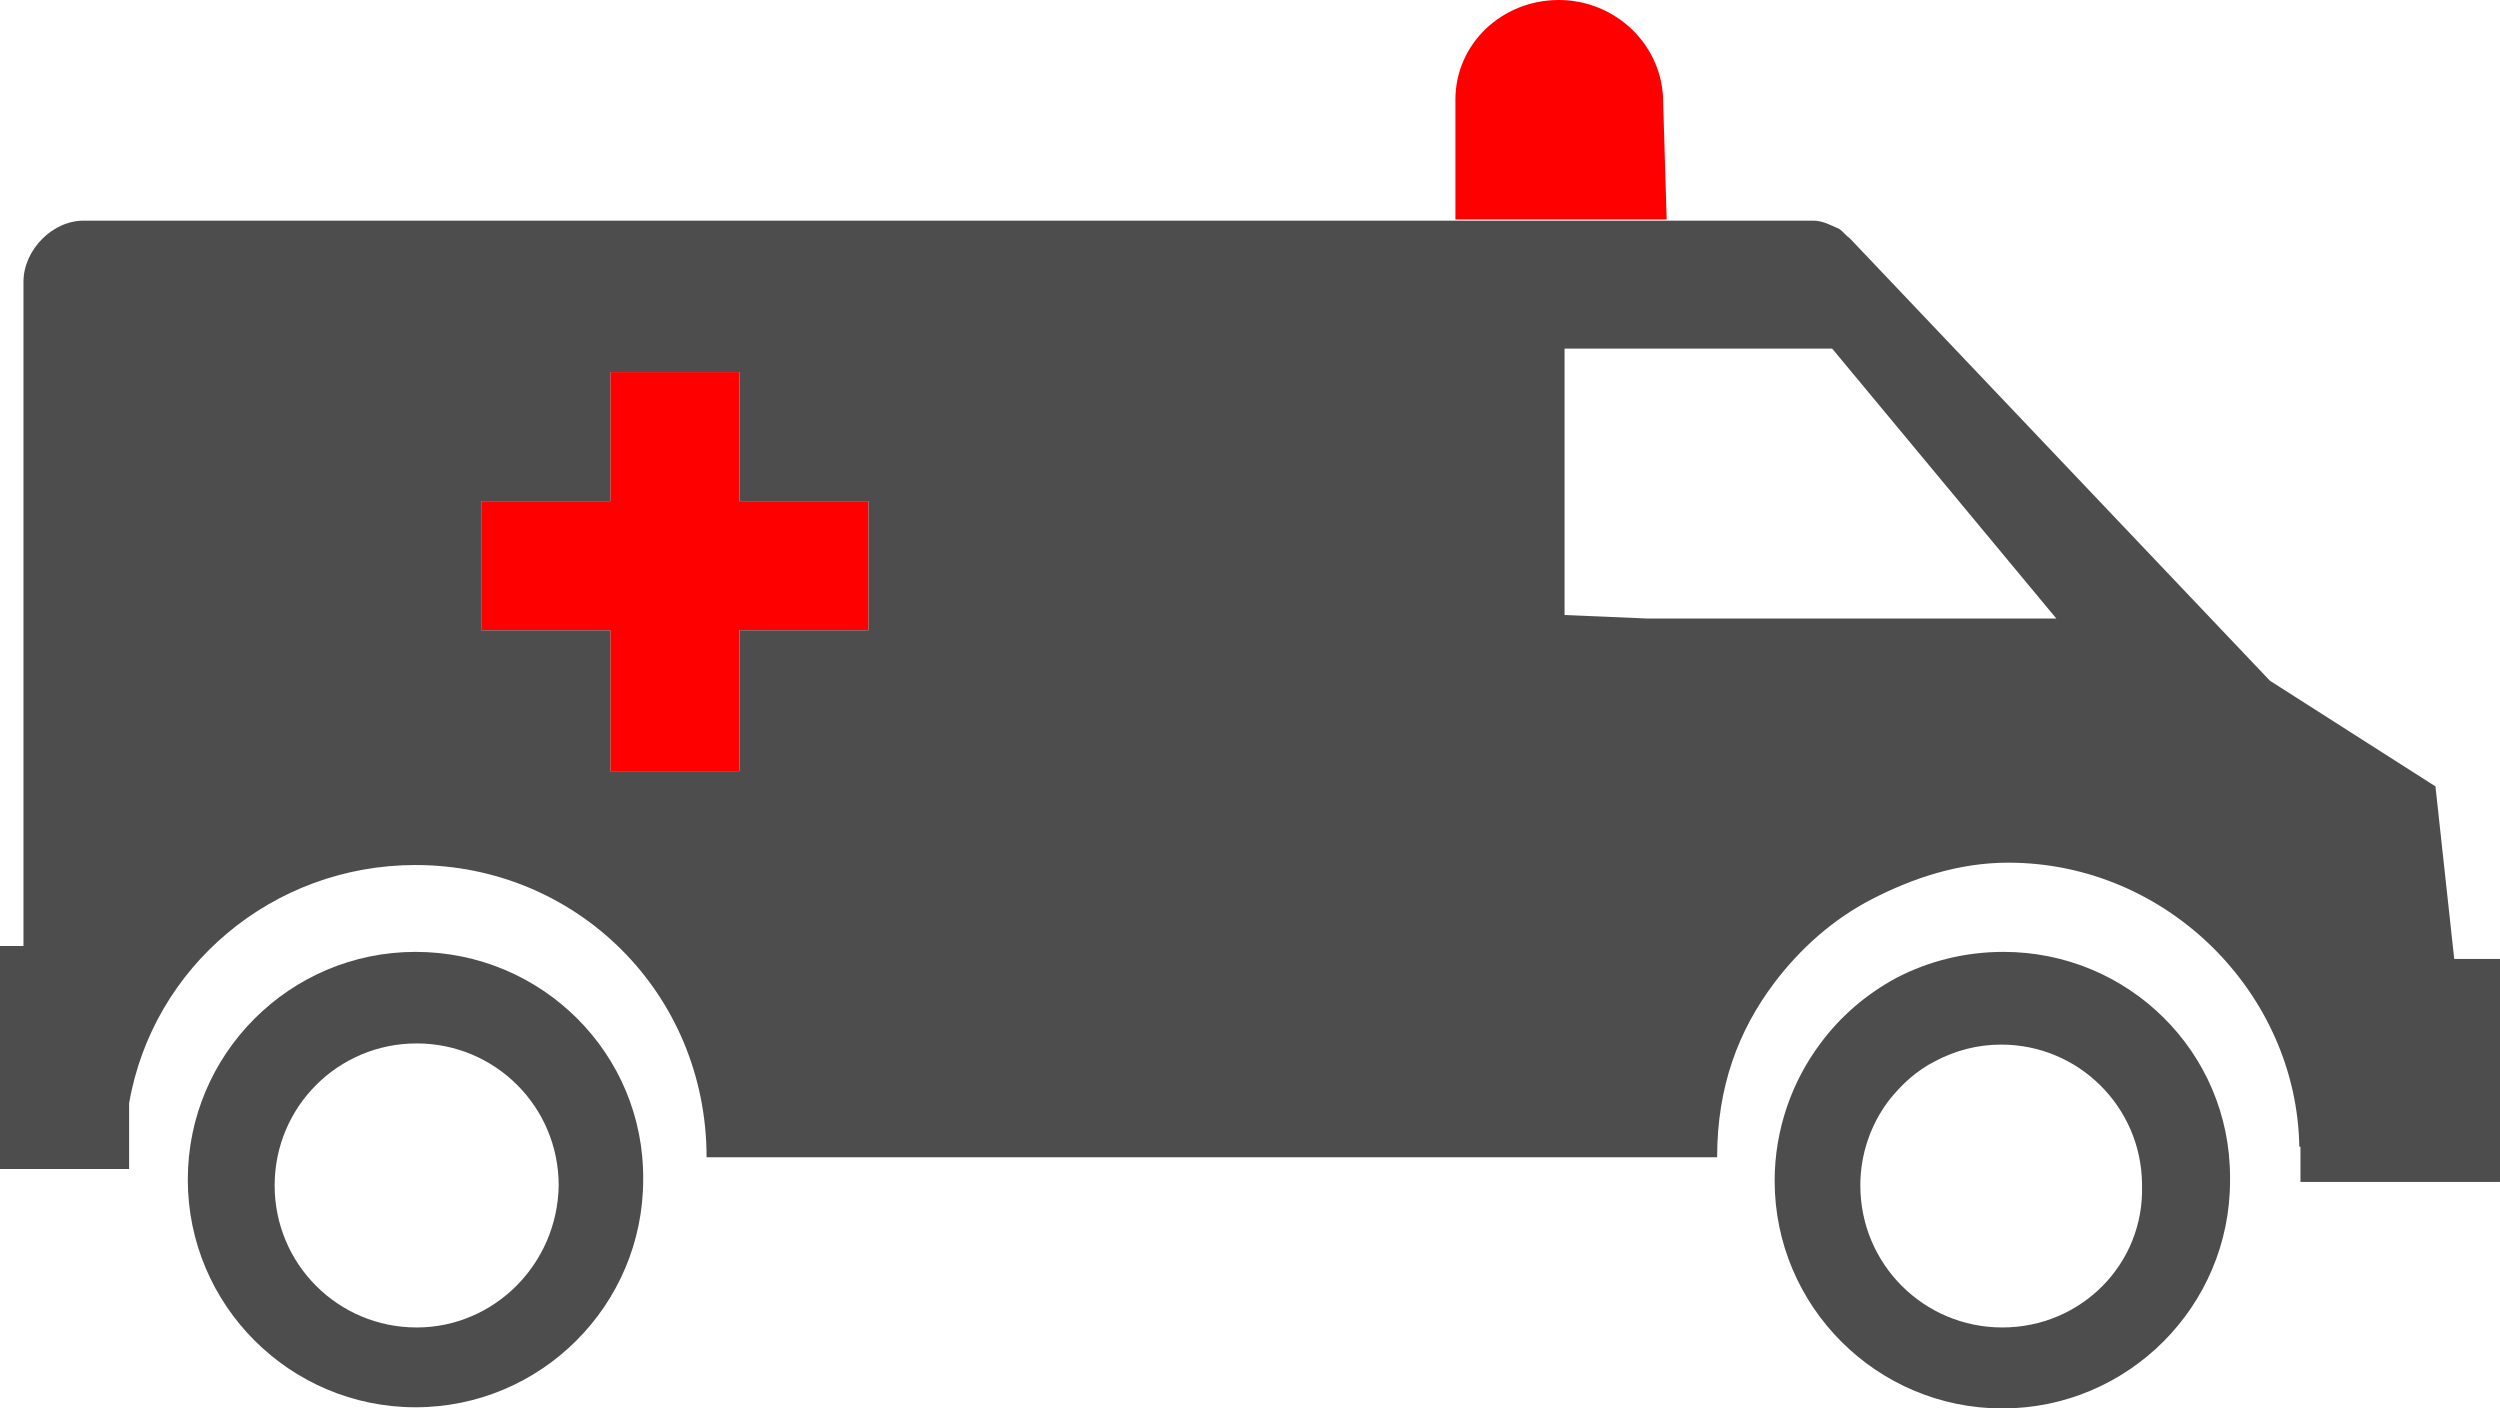 <?xml version="1.0" encoding="utf-8"?>
<!-- Generator: Adobe Illustrator 20.0.0, SVG Export Plug-In . SVG Version: 6.00 Build 0)  -->
<svg version="1.1" id="Layer_1" xmlns="http://www.w3.org/2000/svg" xmlns:xlink="http://www.w3.org/1999/xlink" x="0px" y="0px"
	 viewBox="0 0 213 120" style="enable-background:new 0 0 213 120;" xml:space="preserve">
<style type="text/css">
	.st0{fill:none;}
	.st1{fill:#FF0000;}
	.st2{fill:#4D4D4D;}
</style>
<g>
	<path class="st0" d="M170.6,89c-2,0-3.9,0.5-5.6,1.4c-1.6,0.8-3,2-4,3.4c-1.5,2-2.4,4.5-2.4,7.2c0,6.7,5.4,12.1,12.1,12.1
		c6.7,0,12.1-5.4,12.1-12.1c0-0.1,0-0.1,0-0.2C182.6,94.3,177.2,89,170.6,89z"/>
	<polygon class="st0" points="133.4,29.7 133.4,52.4 140.4,52.7 167.2,52.7 175.3,52.7 156.2,29.7 	"/>
	<circle class="st0" cx="35.5" cy="101" r="12.1"/>
	<polygon class="st1" points="63,31.7 52,31.7 52,42.7 41,42.7 41,53.7 52,53.7 52,65.7 63,65.7 63,53.7 74,53.7 74,42.7 63,42.7 	
		"/>
	<path class="st2" d="M35.4,81.1c-10.7,0-19.4,8.7-19.4,19.4c0,10.7,8.7,19.4,19.4,19.4c10.7,0,19.4-8.7,19.4-19.4
		C54.9,89.8,46.2,81.1,35.4,81.1z M35.5,113.1c-6.7,0-12.1-5.4-12.1-12.1c0-6.7,5.4-12.1,12.1-12.1c6.7,0,12.1,5.4,12.1,12.1
		C47.5,107.7,42.1,113.1,35.5,113.1z"/>
	<path class="st2" d="M170.7,81.1c-3.3,0-6.4,0.8-9.1,2.2c-2.6,1.4-4.8,3.3-6.5,5.6c-2.4,3.2-3.9,7.3-3.9,11.7
		c0,10.7,8.7,19.4,19.4,19.4c10.7,0,19.4-8.7,19.4-19.4c0-0.1,0-0.2,0-0.3C190,89.6,181.3,81.1,170.7,81.1z M170.6,113.1
		c-6.7,0-12.1-5.4-12.1-12.1c0-2.7,0.9-5.2,2.4-7.2c1.1-1.4,2.4-2.6,4-3.4c1.7-0.9,3.6-1.4,5.6-1.4c6.6,0,11.9,5.3,12,11.8
		c0,0.1,0,0.1,0,0.2C182.7,107.7,177.3,113.1,170.6,113.1z"/>
	<path class="st2" d="M209.1,81.7l-1.6-14.7l-14.1-9l-35.8-37.7c-0.3-0.2-0.6-0.6-0.9-0.8c-0.7-0.3-1.4-0.7-2.2-0.7H7.3
		C4.5,18.7,2,21.3,2,24v56.6H0v19h11v-5.6c2-11.6,12.2-20.3,24.4-20.3c13.7,0,24.8,10.9,24.8,24.9h86.1c0-6,1.8-10.8,4.9-14.9
		c2.2-2.9,5-5.4,8.3-7.1c3.5-1.8,7.4-3.1,11.6-3.1c13.6,0,24.6,11.2,24.8,24.2h0.1v3h17v-19H209.1z M74,53.7H63v12H52v-12H41v-11h11
		v-11h11v11h11V53.7z M167.2,52.7h-26.8l-7.1-0.3l0-22.7h22.8l19.1,23H167.2z"/>
</g>
<path class="st1" d="M141.7,8.7c0-4.8-4-8.7-8.9-8.7C128,0,124,3.7,124,8.5v0.2v10h18"/>
</svg>
